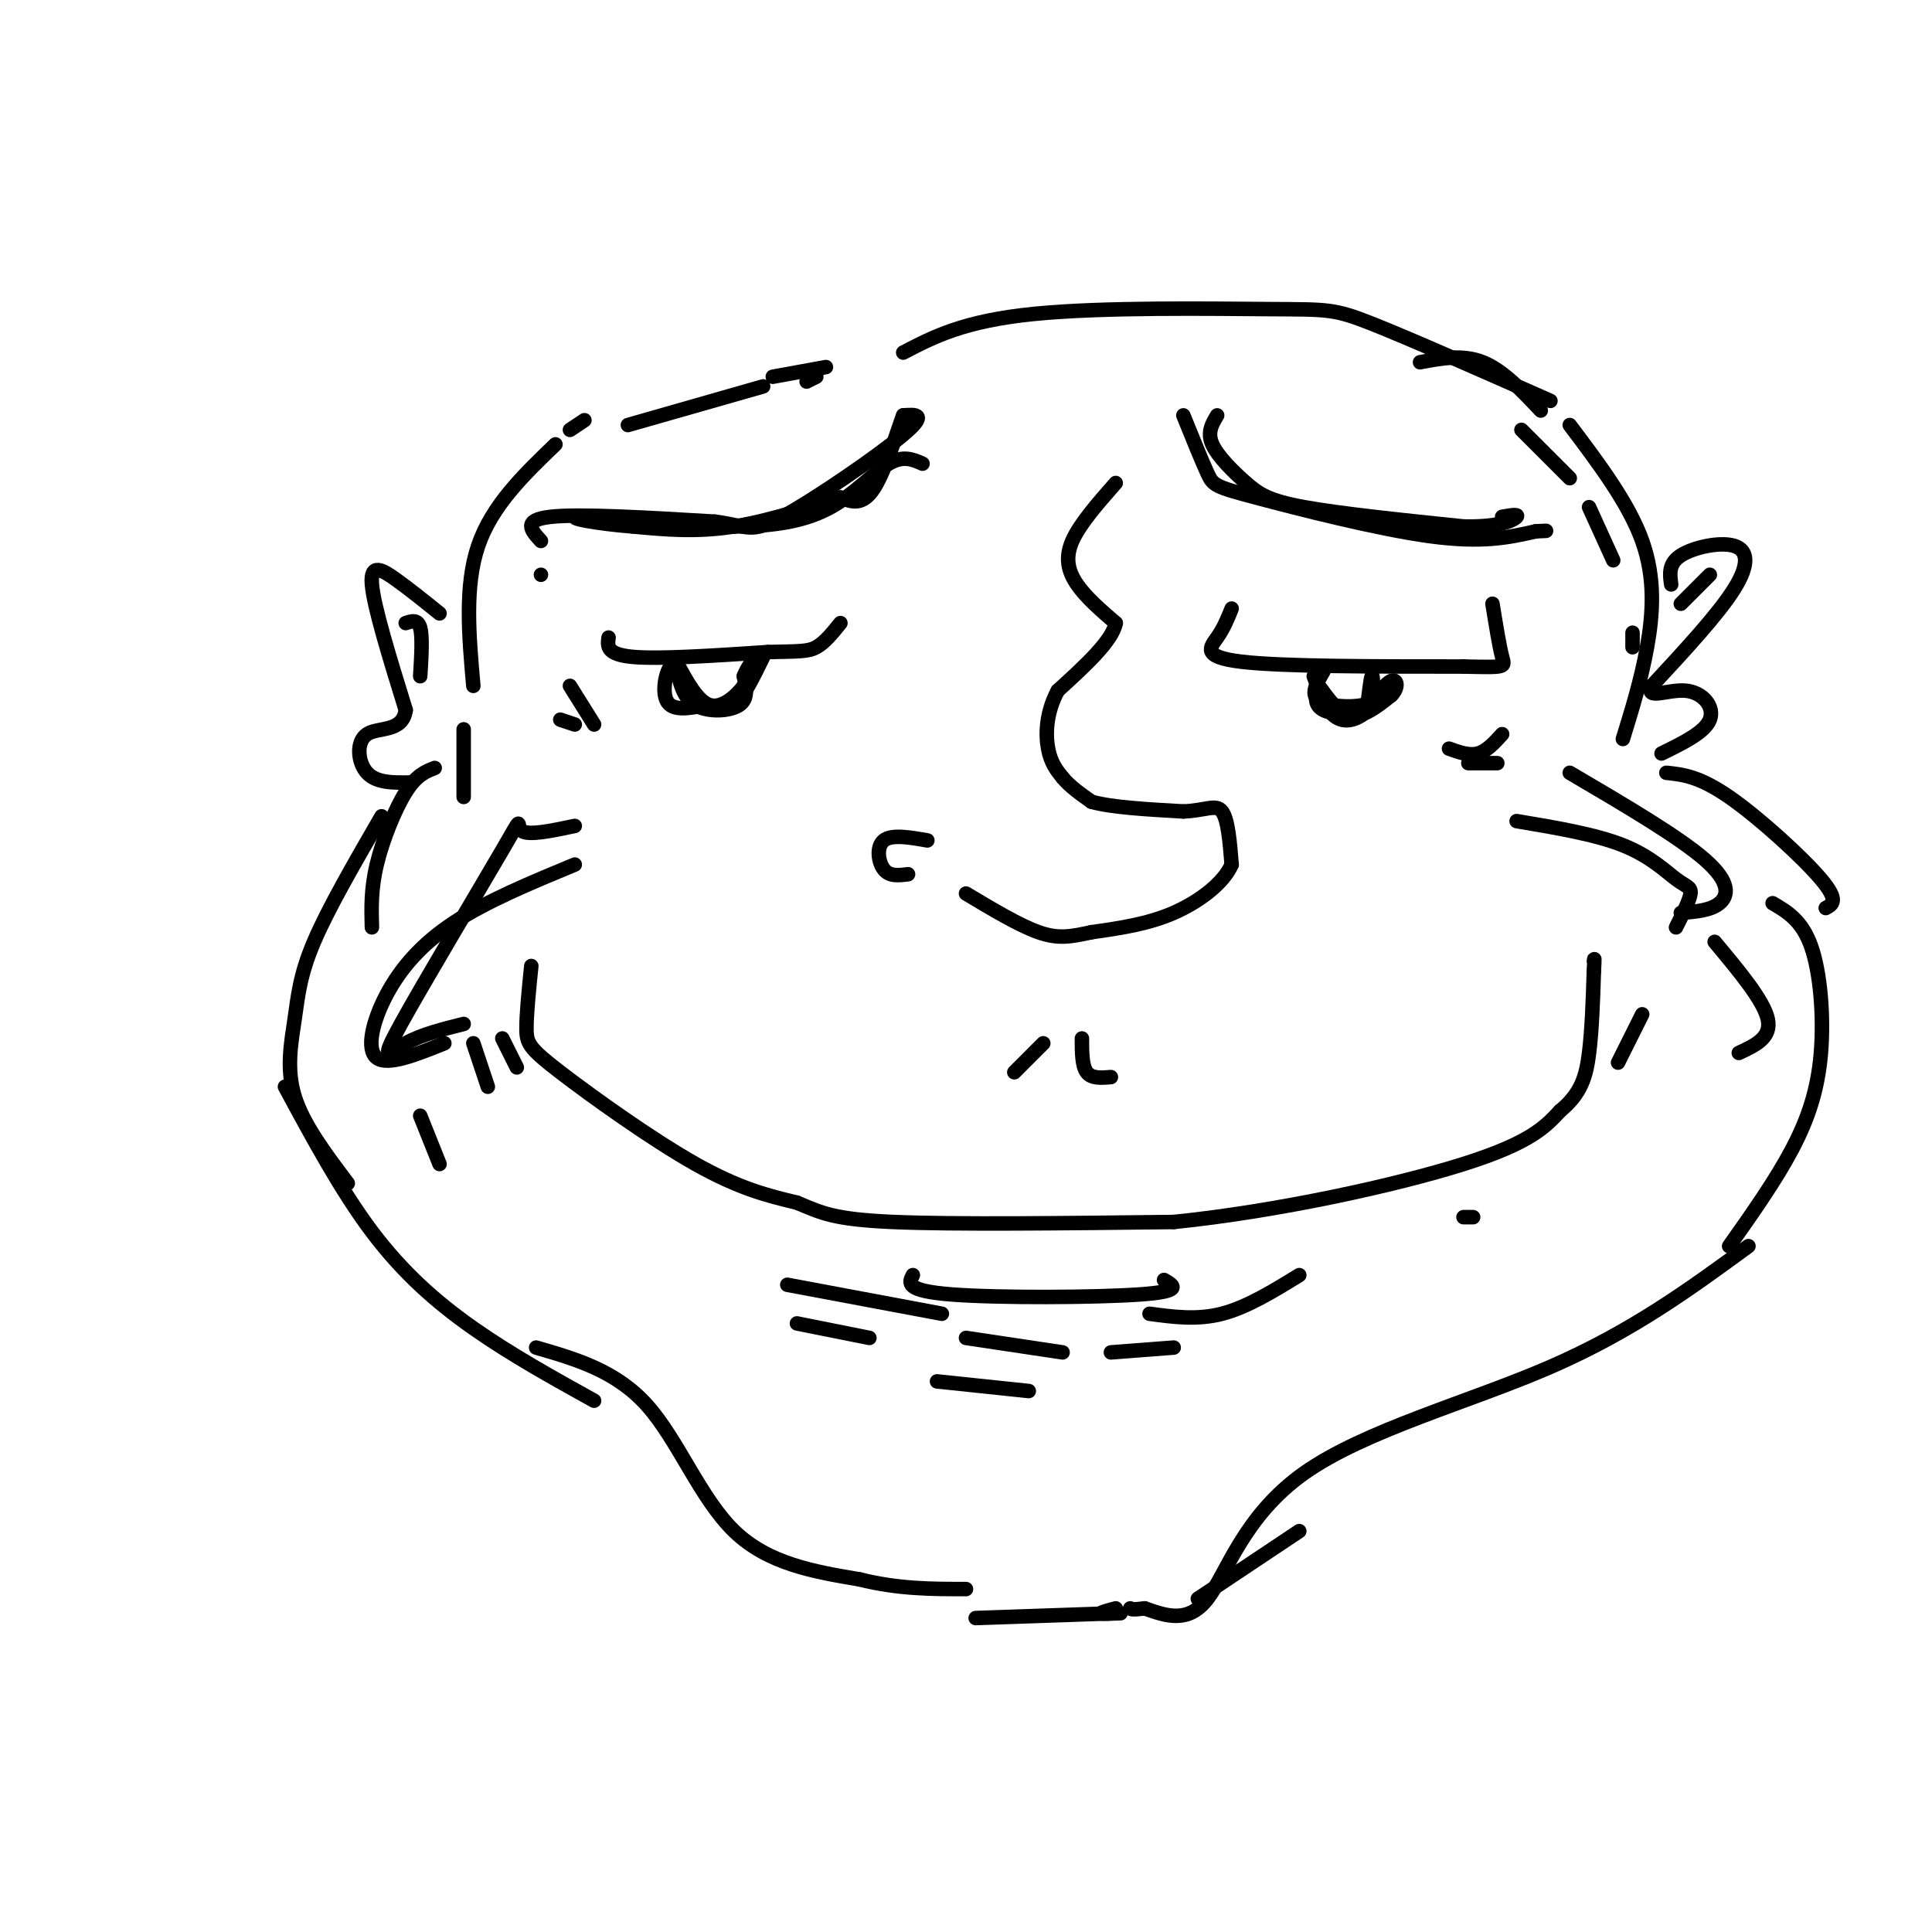 <svg viewBox='0 0 400 400' version='1.1' xmlns='http://www.w3.org/2000/svg' xmlns:xlink='http://www.w3.org/1999/xlink'><g fill='none' stroke='rgb(0,0,0)' stroke-width='3' stroke-linecap='round' stroke-linejoin='round'><path d='M115,92c-6.583,6.333 -13.167,12.667 -16,21c-2.833,8.333 -1.917,18.667 -1,29'/><path d='M130,88c0.000,0.000 28.000,-8.000 28,-8'/><path d='M187,73c6.274,-3.274 12.548,-6.548 27,-8c14.452,-1.452 37.083,-1.083 49,-1c11.917,0.083 13.119,-0.119 21,3c7.881,3.119 22.440,9.560 37,16'/><path d='M325,88c6.111,8.111 12.222,16.222 15,24c2.778,7.778 2.222,15.222 1,22c-1.222,6.778 -3.111,12.889 -5,19'/><path d='M96,151c0.000,0.000 0.000,14.000 0,14'/><path d='M90,159c-1.889,0.733 -3.778,1.467 -6,5c-2.222,3.533 -4.778,9.867 -6,15c-1.222,5.133 -1.111,9.067 -1,13'/><path d='M79,169c-5.530,9.548 -11.060,19.095 -14,26c-2.940,6.905 -3.292,11.167 -4,16c-0.708,4.833 -1.774,10.238 0,16c1.774,5.762 6.387,11.881 11,18'/><path d='M59,225c5.822,10.778 11.644,21.556 18,30c6.356,8.444 13.244,14.556 21,20c7.756,5.444 16.378,10.222 25,15'/><path d='M111,279c8.289,2.400 16.578,4.800 23,12c6.422,7.200 10.978,19.200 18,26c7.022,6.800 16.511,8.400 26,10'/><path d='M178,327c8.000,2.000 15.000,2.000 22,2'/><path d='M202,335c0.000,0.000 29.000,-1.000 29,-1'/><path d='M345,160c3.400,0.356 6.800,0.711 13,5c6.200,4.289 15.200,12.511 19,17c3.800,4.489 2.400,5.244 1,6'/><path d='M367,187c3.054,1.792 6.107,3.583 8,9c1.893,5.417 2.625,14.458 2,22c-0.625,7.542 -2.607,13.583 -6,20c-3.393,6.417 -8.196,13.208 -13,20'/><path d='M362,258c-12.077,8.839 -24.155,17.679 -41,25c-16.845,7.321 -38.458,13.125 -51,22c-12.542,8.875 -16.012,20.821 -20,26c-3.988,5.179 -8.494,3.589 -13,2'/><path d='M237,333c-2.667,0.333 -2.833,0.167 -3,0'/><path d='M231,333c-1.583,0.417 -3.167,0.833 -3,1c0.167,0.167 2.083,0.083 4,0'/><path d='M248,331c0.000,0.000 21.000,-14.000 21,-14'/><path d='M119,171c-4.821,1.022 -9.643,2.045 -11,1c-1.357,-1.045 0.750,-4.156 -4,4c-4.750,8.156 -16.356,27.581 -21,36c-4.644,8.419 -2.327,5.834 1,4c3.327,-1.834 7.663,-2.917 12,-4'/><path d='M119,179c-9.125,3.780 -18.250,7.560 -25,12c-6.750,4.440 -11.125,9.542 -14,15c-2.875,5.458 -4.250,11.274 -2,13c2.250,1.726 8.125,-0.637 14,-3'/><path d='M325,160c11.311,6.644 22.622,13.289 28,18c5.378,4.711 4.822,7.489 3,9c-1.822,1.511 -4.911,1.756 -8,2'/><path d='M314,170c8.161,1.369 16.321,2.738 22,5c5.679,2.262 8.875,5.417 11,7c2.125,1.583 3.179,1.595 3,3c-0.179,1.405 -1.589,4.202 -3,7'/><path d='M355,195c5.083,6.083 10.167,12.167 11,16c0.833,3.833 -2.583,5.417 -6,7'/><path d='M110,200c-0.506,4.994 -1.012,9.988 -1,13c0.012,3.012 0.542,4.042 7,9c6.458,4.958 18.845,13.845 28,19c9.155,5.155 15.077,6.577 21,8'/><path d='M165,249c5.133,2.133 7.467,3.467 20,4c12.533,0.533 35.267,0.267 58,0'/><path d='M243,253c21.467,-2.178 46.133,-7.622 60,-12c13.867,-4.378 16.933,-7.689 20,-11'/><path d='M323,230c4.400,-3.622 5.400,-7.178 6,-12c0.600,-4.822 0.800,-10.911 1,-17'/><path d='M330,201c0.167,-3.167 0.083,-2.583 0,-2'/><path d='M189,264c-0.844,1.622 -1.689,3.244 8,4c9.689,0.756 29.911,0.644 39,0c9.089,-0.644 7.044,-1.822 5,-3'/><path d='M200,277c0.000,0.000 20.000,3.000 20,3'/><path d='M194,286c0.000,0.000 19.000,2.000 19,2'/><path d='M160,78c0.000,0.000 11.000,-2.000 11,-2'/><path d='M126,132c-0.250,1.750 -0.500,3.500 5,4c5.500,0.500 16.750,-0.250 28,-1'/><path d='M159,135c6.356,-0.156 8.244,-0.044 10,-1c1.756,-0.956 3.378,-2.978 5,-5'/><path d='M255,126c-0.800,2.000 -1.600,4.000 -3,6c-1.400,2.000 -3.400,4.000 5,5c8.400,1.000 27.200,1.000 46,1'/><path d='M303,138c9.022,0.200 8.578,0.200 8,-2c-0.578,-2.200 -1.289,-6.600 -2,-11'/><path d='M274,139c-1.378,2.356 -2.756,4.711 -1,6c1.756,1.289 6.644,1.511 9,1c2.356,-0.511 2.178,-1.756 2,-3'/><path d='M284,143c0.356,-1.444 0.244,-3.556 0,-3c-0.244,0.556 -0.622,3.778 -1,7'/><path d='M283,147c-2.111,1.311 -6.889,1.089 -9,0c-2.111,-1.089 -1.556,-3.044 -1,-5'/><path d='M273,142c0.778,0.733 3.222,5.067 6,6c2.778,0.933 5.889,-1.533 9,-4'/><path d='M288,144c1.667,-1.600 1.333,-3.600 0,-3c-1.333,0.600 -3.667,3.800 -6,7'/><path d='M282,148c-2.089,1.444 -4.311,1.556 -6,0c-1.689,-1.556 -2.844,-4.778 -4,-8'/><path d='M104,215c0.000,0.000 3.000,6.000 3,6'/><path d='M340,210c0.000,0.000 -5.000,10.000 -5,10'/><path d='M303,252c0.000,0.000 2.000,0.000 2,0'/><path d='M238,272c4.917,0.667 9.833,1.333 15,0c5.167,-1.333 10.583,-4.667 16,-8'/><path d='M230,280c0.000,0.000 13.000,-1.000 13,-1'/><path d='M163,266c0.000,0.000 32.000,6.000 32,6'/><path d='M165,274c0.000,0.000 15.000,3.000 15,3'/><path d='M140,138c0.711,3.244 1.422,6.489 4,8c2.578,1.511 7.022,1.289 9,0c1.978,-1.289 1.489,-3.644 1,-6'/><path d='M154,140c0.689,-1.822 1.911,-3.378 2,-3c0.089,0.378 -0.956,2.689 -2,5'/><path d='M154,142c-1.556,2.067 -4.444,4.733 -7,4c-2.556,-0.733 -4.778,-4.867 -7,-9'/><path d='M140,137c-1.889,0.333 -3.111,5.667 -2,8c1.111,2.333 4.556,1.667 8,1'/><path d='M146,146c2.311,0.600 4.089,1.600 6,0c1.911,-1.600 3.956,-5.800 6,-10'/><path d='M112,112c-2.000,-2.167 -4.000,-4.333 2,-5c6.000,-0.667 20.000,0.167 34,1'/><path d='M148,108c6.940,0.893 7.292,2.625 14,-1c6.708,-3.625 19.774,-12.607 25,-17c5.226,-4.393 2.613,-4.196 0,-4'/><path d='M187,86c-1.022,2.622 -3.578,11.178 -6,15c-2.422,3.822 -4.711,2.911 -7,2'/><path d='M174,103c-5.044,1.644 -14.156,4.756 -22,6c-7.844,1.244 -14.422,0.622 -21,0'/><path d='M131,109c-7.133,-0.533 -14.467,-1.867 -11,-2c3.467,-0.133 17.733,0.933 32,2'/><path d='M152,109c8.845,-0.060 14.958,-1.208 20,-4c5.042,-2.792 9.012,-7.226 12,-9c2.988,-1.774 4.994,-0.887 7,0'/><path d='M245,86c1.923,4.750 3.845,9.500 5,12c1.155,2.500 1.542,2.750 10,5c8.458,2.250 24.988,6.500 36,8c11.012,1.500 16.506,0.250 22,-1'/><path d='M318,110c3.667,-0.167 1.833,-0.083 0,0'/><path d='M252,86c-1.054,1.756 -2.107,3.512 -1,6c1.107,2.488 4.375,5.708 7,8c2.625,2.292 4.607,3.655 12,5c7.393,1.345 20.196,2.673 33,4'/><path d='M303,109c7.711,0.178 10.489,-1.378 11,-2c0.511,-0.622 -1.244,-0.311 -3,0'/><path d='M231,100c-3.733,4.244 -7.467,8.489 -9,12c-1.533,3.511 -0.867,6.289 1,9c1.867,2.711 4.933,5.356 8,8'/><path d='M231,129c-0.667,3.667 -6.333,8.833 -12,14'/><path d='M219,143c-2.444,4.578 -2.556,9.022 -2,12c0.556,2.978 1.778,4.489 3,6'/><path d='M220,161c1.500,1.833 3.750,3.417 6,5'/><path d='M226,166c4.167,1.167 11.583,1.583 19,2'/><path d='M245,168c4.644,-0.178 6.756,-1.622 8,0c1.244,1.622 1.622,6.311 2,11'/><path d='M255,179c-1.600,3.756 -6.600,7.644 -12,10c-5.400,2.356 -11.200,3.178 -17,4'/><path d='M226,193c-4.422,0.978 -6.978,1.422 -11,0c-4.022,-1.422 -9.511,-4.711 -15,-8'/><path d='M192,174c-3.689,-0.644 -7.378,-1.289 -9,0c-1.622,1.289 -1.178,4.511 0,6c1.178,1.489 3.089,1.244 5,1'/><path d='M216,216c0.000,0.000 -6.000,6.000 -6,6'/><path d='M224,215c0.000,2.833 0.000,5.667 1,7c1.000,1.333 3.000,1.167 5,1'/><path d='M167,79c0.000,0.000 2.000,-1.000 2,-1'/><path d='M118,89c0.000,0.000 3.000,-2.000 3,-2'/><path d='M91,127c-3.089,-2.489 -6.178,-4.978 -9,-7c-2.822,-2.022 -5.378,-3.578 -5,1c0.378,4.578 3.689,15.289 7,26'/><path d='M84,147c-0.619,4.702 -5.667,3.458 -8,5c-2.333,1.542 -1.952,5.869 0,8c1.952,2.131 5.476,2.065 9,2'/><path d='M346,121c-0.298,-2.161 -0.595,-4.321 2,-6c2.595,-1.679 8.083,-2.875 11,-2c2.917,0.875 3.262,3.821 0,9c-3.262,5.179 -10.131,12.589 -17,20'/><path d='M342,142c-1.464,3.048 3.375,0.667 7,1c3.625,0.333 6.036,3.381 5,6c-1.036,2.619 -5.518,4.810 -10,7'/><path d='M84,129c1.250,-0.417 2.500,-0.833 3,1c0.500,1.833 0.250,5.917 0,10'/><path d='M354,119c0.000,0.000 -6.000,6.000 -6,6'/><path d='M118,142c0.000,0.000 5.000,8.000 5,8'/><path d='M116,149c0.000,0.000 3.000,1.000 3,1'/><path d='M300,155c2.083,0.750 4.167,1.500 6,1c1.833,-0.500 3.417,-2.250 5,-4'/><path d='M304,158c0.000,0.000 6.000,0.000 6,0'/><path d='M112,119c0.000,0.000 0.000,0.000 0,0'/><path d='M294,75c4.417,-0.833 8.833,-1.667 13,0c4.167,1.667 8.083,5.833 12,10'/><path d='M315,89c0.000,0.000 10.000,10.000 10,10'/><path d='M329,105c0.000,0.000 5.000,11.000 5,11'/><path d='M338,131c0.000,0.000 0.000,3.000 0,3'/><path d='M98,216c0.000,0.000 3.000,9.000 3,9'/><path d='M87,231c0.000,0.000 4.000,10.000 4,10'/></g>
</svg>